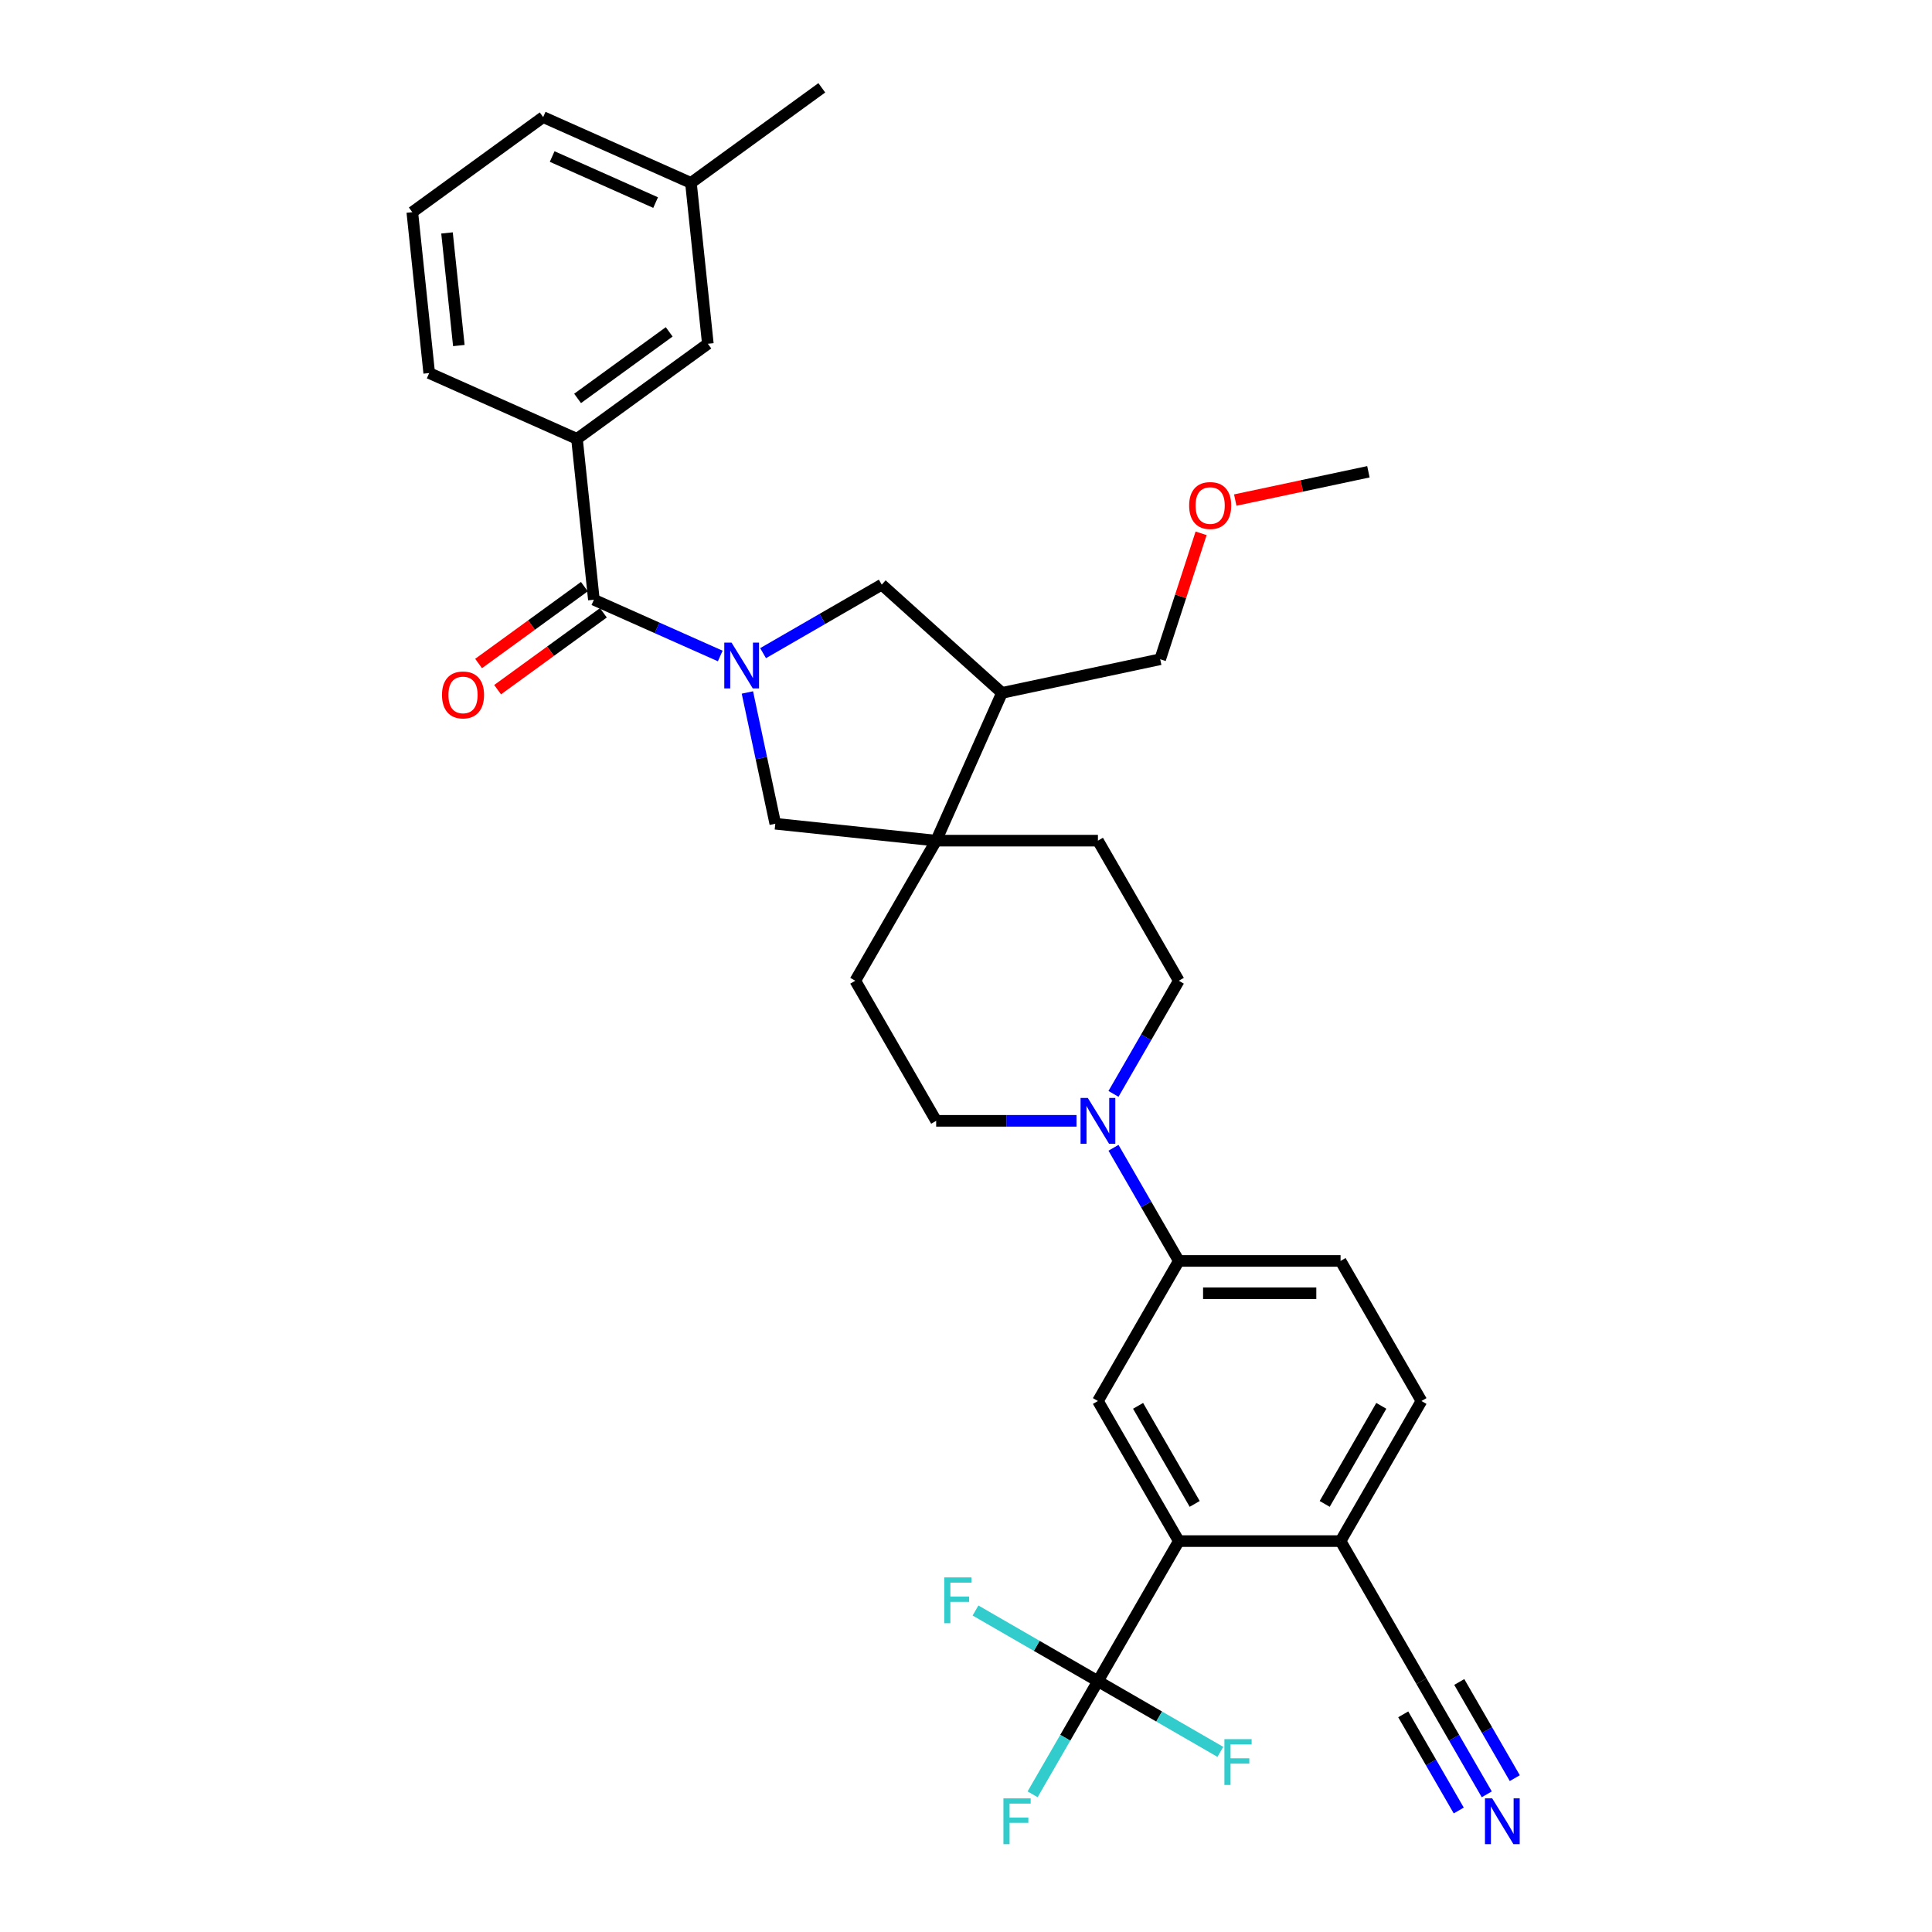 <?xml version='1.0' encoding='iso-8859-1'?>
<svg version='1.1' baseProfile='full'
              xmlns='http://www.w3.org/2000/svg'
                      xmlns:rdkit='http://www.rdkit.org/xml'
                      xmlns:xlink='http://www.w3.org/1999/xlink'
                  xml:space='preserve'
width='1000px' height='1000px' viewBox='0 0 1000 1000'>
<!-- END OF HEADER -->
<rect style='opacity:1.0;fill:#FFFFFF;stroke:none' width='1000' height='1000' x='0' y='0'> </rect>
<path class='bond-0' d='M 372.798,339.537 L 340.097,324.978' style='fill:none;fill-rule:evenodd;stroke:#0000FF;stroke-width:6px;stroke-linecap:butt;stroke-linejoin:miter;stroke-opacity:1' />
<path class='bond-0' d='M 340.097,324.978 L 307.395,310.418' style='fill:none;fill-rule:evenodd;stroke:#000000;stroke-width:6px;stroke-linecap:butt;stroke-linejoin:miter;stroke-opacity:1' />
<path class='bond-5' d='M 386.849,358.422 L 394.07,392.396' style='fill:none;fill-rule:evenodd;stroke:#0000FF;stroke-width:6px;stroke-linecap:butt;stroke-linejoin:miter;stroke-opacity:1' />
<path class='bond-5' d='M 394.07,392.396 L 401.292,426.37' style='fill:none;fill-rule:evenodd;stroke:#000000;stroke-width:6px;stroke-linecap:butt;stroke-linejoin:miter;stroke-opacity:1' />
<path class='bond-7' d='M 394.969,338.073 L 425.681,320.341' style='fill:none;fill-rule:evenodd;stroke:#0000FF;stroke-width:6px;stroke-linecap:butt;stroke-linejoin:miter;stroke-opacity:1' />
<path class='bond-7' d='M 425.681,320.341 L 456.394,302.609' style='fill:none;fill-rule:evenodd;stroke:#000000;stroke-width:6px;stroke-linecap:butt;stroke-linejoin:miter;stroke-opacity:1' />
<path class='bond-10' d='M 307.395,310.418 L 298.644,227.15' style='fill:none;fill-rule:evenodd;stroke:#000000;stroke-width:6px;stroke-linecap:butt;stroke-linejoin:miter;stroke-opacity:1' />
<path class='bond-14' d='M 302.474,303.644 L 275.095,323.537' style='fill:none;fill-rule:evenodd;stroke:#000000;stroke-width:6px;stroke-linecap:butt;stroke-linejoin:miter;stroke-opacity:1' />
<path class='bond-14' d='M 275.095,323.537 L 247.715,343.429' style='fill:none;fill-rule:evenodd;stroke:#FF0000;stroke-width:6px;stroke-linecap:butt;stroke-linejoin:miter;stroke-opacity:1' />
<path class='bond-14' d='M 312.317,317.192 L 284.937,337.084' style='fill:none;fill-rule:evenodd;stroke:#000000;stroke-width:6px;stroke-linecap:butt;stroke-linejoin:miter;stroke-opacity:1' />
<path class='bond-14' d='M 284.937,337.084 L 257.558,356.976' style='fill:none;fill-rule:evenodd;stroke:#FF0000;stroke-width:6px;stroke-linecap:butt;stroke-linejoin:miter;stroke-opacity:1' />
<path class='bond-1' d='M 568.287,870.18 L 610.15,797.67' style='fill:none;fill-rule:evenodd;stroke:#000000;stroke-width:6px;stroke-linecap:butt;stroke-linejoin:miter;stroke-opacity:1' />
<path class='bond-22' d='M 568.287,870.18 L 551.382,899.46' style='fill:none;fill-rule:evenodd;stroke:#000000;stroke-width:6px;stroke-linecap:butt;stroke-linejoin:miter;stroke-opacity:1' />
<path class='bond-22' d='M 551.382,899.46 L 534.477,928.741' style='fill:none;fill-rule:evenodd;stroke:#33CCCC;stroke-width:6px;stroke-linecap:butt;stroke-linejoin:miter;stroke-opacity:1' />
<path class='bond-23' d='M 568.287,870.18 L 536.604,851.888' style='fill:none;fill-rule:evenodd;stroke:#000000;stroke-width:6px;stroke-linecap:butt;stroke-linejoin:miter;stroke-opacity:1' />
<path class='bond-23' d='M 536.604,851.888 L 504.92,833.595' style='fill:none;fill-rule:evenodd;stroke:#33CCCC;stroke-width:6px;stroke-linecap:butt;stroke-linejoin:miter;stroke-opacity:1' />
<path class='bond-24' d='M 568.287,870.18 L 599.97,888.472' style='fill:none;fill-rule:evenodd;stroke:#000000;stroke-width:6px;stroke-linecap:butt;stroke-linejoin:miter;stroke-opacity:1' />
<path class='bond-24' d='M 599.97,888.472 L 631.654,906.765' style='fill:none;fill-rule:evenodd;stroke:#33CCCC;stroke-width:6px;stroke-linecap:butt;stroke-linejoin:miter;stroke-opacity:1' />
<path class='bond-2' d='M 484.56,435.122 L 401.292,426.37' style='fill:none;fill-rule:evenodd;stroke:#000000;stroke-width:6px;stroke-linecap:butt;stroke-linejoin:miter;stroke-opacity:1' />
<path class='bond-17' d='M 484.56,435.122 L 442.696,507.632' style='fill:none;fill-rule:evenodd;stroke:#000000;stroke-width:6px;stroke-linecap:butt;stroke-linejoin:miter;stroke-opacity:1' />
<path class='bond-18' d='M 484.56,435.122 L 568.287,435.122' style='fill:none;fill-rule:evenodd;stroke:#000000;stroke-width:6px;stroke-linecap:butt;stroke-linejoin:miter;stroke-opacity:1' />
<path class='bond-33' d='M 484.56,435.122 L 518.615,358.634' style='fill:none;fill-rule:evenodd;stroke:#000000;stroke-width:6px;stroke-linecap:butt;stroke-linejoin:miter;stroke-opacity:1' />
<path class='bond-3' d='M 610.15,797.67 L 568.287,725.161' style='fill:none;fill-rule:evenodd;stroke:#000000;stroke-width:6px;stroke-linecap:butt;stroke-linejoin:miter;stroke-opacity:1' />
<path class='bond-3' d='M 618.373,778.421 L 589.068,727.664' style='fill:none;fill-rule:evenodd;stroke:#000000;stroke-width:6px;stroke-linecap:butt;stroke-linejoin:miter;stroke-opacity:1' />
<path class='bond-36' d='M 610.15,797.67 L 693.877,797.67' style='fill:none;fill-rule:evenodd;stroke:#000000;stroke-width:6px;stroke-linecap:butt;stroke-linejoin:miter;stroke-opacity:1' />
<path class='bond-4' d='M 576.34,566.192 L 593.245,536.912' style='fill:none;fill-rule:evenodd;stroke:#0000FF;stroke-width:6px;stroke-linecap:butt;stroke-linejoin:miter;stroke-opacity:1' />
<path class='bond-4' d='M 593.245,536.912 L 610.15,507.632' style='fill:none;fill-rule:evenodd;stroke:#000000;stroke-width:6px;stroke-linecap:butt;stroke-linejoin:miter;stroke-opacity:1' />
<path class='bond-8' d='M 576.34,594.09 L 593.245,623.371' style='fill:none;fill-rule:evenodd;stroke:#0000FF;stroke-width:6px;stroke-linecap:butt;stroke-linejoin:miter;stroke-opacity:1' />
<path class='bond-8' d='M 593.245,623.371 L 610.15,652.651' style='fill:none;fill-rule:evenodd;stroke:#000000;stroke-width:6px;stroke-linecap:butt;stroke-linejoin:miter;stroke-opacity:1' />
<path class='bond-34' d='M 557.201,580.141 L 520.881,580.141' style='fill:none;fill-rule:evenodd;stroke:#0000FF;stroke-width:6px;stroke-linecap:butt;stroke-linejoin:miter;stroke-opacity:1' />
<path class='bond-34' d='M 520.881,580.141 L 484.56,580.141' style='fill:none;fill-rule:evenodd;stroke:#000000;stroke-width:6px;stroke-linecap:butt;stroke-linejoin:miter;stroke-opacity:1' />
<path class='bond-6' d='M 568.287,725.161 L 610.15,652.651' style='fill:none;fill-rule:evenodd;stroke:#000000;stroke-width:6px;stroke-linecap:butt;stroke-linejoin:miter;stroke-opacity:1' />
<path class='bond-9' d='M 456.394,302.609 L 518.615,358.634' style='fill:none;fill-rule:evenodd;stroke:#000000;stroke-width:6px;stroke-linecap:butt;stroke-linejoin:miter;stroke-opacity:1' />
<path class='bond-20' d='M 610.15,652.651 L 693.877,652.651' style='fill:none;fill-rule:evenodd;stroke:#000000;stroke-width:6px;stroke-linecap:butt;stroke-linejoin:miter;stroke-opacity:1' />
<path class='bond-20' d='M 622.709,669.396 L 681.318,669.396' style='fill:none;fill-rule:evenodd;stroke:#000000;stroke-width:6px;stroke-linecap:butt;stroke-linejoin:miter;stroke-opacity:1' />
<path class='bond-26' d='M 518.615,358.634 L 600.512,341.226' style='fill:none;fill-rule:evenodd;stroke:#000000;stroke-width:6px;stroke-linecap:butt;stroke-linejoin:miter;stroke-opacity:1' />
<path class='bond-19' d='M 298.644,227.15 L 366.38,177.936' style='fill:none;fill-rule:evenodd;stroke:#000000;stroke-width:6px;stroke-linecap:butt;stroke-linejoin:miter;stroke-opacity:1' />
<path class='bond-19' d='M 298.961,206.22 L 346.377,171.771' style='fill:none;fill-rule:evenodd;stroke:#000000;stroke-width:6px;stroke-linecap:butt;stroke-linejoin:miter;stroke-opacity:1' />
<path class='bond-27' d='M 298.644,227.15 L 222.155,193.095' style='fill:none;fill-rule:evenodd;stroke:#000000;stroke-width:6px;stroke-linecap:butt;stroke-linejoin:miter;stroke-opacity:1' />
<path class='bond-11' d='M 769.551,928.741 L 752.646,899.46' style='fill:none;fill-rule:evenodd;stroke:#0000FF;stroke-width:6px;stroke-linecap:butt;stroke-linejoin:miter;stroke-opacity:1' />
<path class='bond-11' d='M 752.646,899.46 L 735.741,870.18' style='fill:none;fill-rule:evenodd;stroke:#000000;stroke-width:6px;stroke-linecap:butt;stroke-linejoin:miter;stroke-opacity:1' />
<path class='bond-11' d='M 784.053,920.368 L 769.684,895.48' style='fill:none;fill-rule:evenodd;stroke:#0000FF;stroke-width:6px;stroke-linecap:butt;stroke-linejoin:miter;stroke-opacity:1' />
<path class='bond-11' d='M 769.684,895.48 L 755.314,870.591' style='fill:none;fill-rule:evenodd;stroke:#000000;stroke-width:6px;stroke-linecap:butt;stroke-linejoin:miter;stroke-opacity:1' />
<path class='bond-11' d='M 755.049,937.114 L 740.68,912.225' style='fill:none;fill-rule:evenodd;stroke:#0000FF;stroke-width:6px;stroke-linecap:butt;stroke-linejoin:miter;stroke-opacity:1' />
<path class='bond-11' d='M 740.68,912.225 L 726.31,887.337' style='fill:none;fill-rule:evenodd;stroke:#000000;stroke-width:6px;stroke-linecap:butt;stroke-linejoin:miter;stroke-opacity:1' />
<path class='bond-12' d='M 735.741,870.18 L 693.877,797.67' style='fill:none;fill-rule:evenodd;stroke:#000000;stroke-width:6px;stroke-linecap:butt;stroke-linejoin:miter;stroke-opacity:1' />
<path class='bond-13' d='M 693.877,797.67 L 735.741,725.161' style='fill:none;fill-rule:evenodd;stroke:#000000;stroke-width:6px;stroke-linecap:butt;stroke-linejoin:miter;stroke-opacity:1' />
<path class='bond-13' d='M 685.655,778.421 L 714.959,727.664' style='fill:none;fill-rule:evenodd;stroke:#000000;stroke-width:6px;stroke-linecap:butt;stroke-linejoin:miter;stroke-opacity:1' />
<path class='bond-15' d='M 610.15,507.632 L 568.287,435.122' style='fill:none;fill-rule:evenodd;stroke:#000000;stroke-width:6px;stroke-linecap:butt;stroke-linejoin:miter;stroke-opacity:1' />
<path class='bond-16' d='M 484.56,580.141 L 442.696,507.632' style='fill:none;fill-rule:evenodd;stroke:#000000;stroke-width:6px;stroke-linecap:butt;stroke-linejoin:miter;stroke-opacity:1' />
<path class='bond-25' d='M 366.38,177.936 L 357.628,94.668' style='fill:none;fill-rule:evenodd;stroke:#000000;stroke-width:6px;stroke-linecap:butt;stroke-linejoin:miter;stroke-opacity:1' />
<path class='bond-21' d='M 693.877,652.651 L 735.741,725.161' style='fill:none;fill-rule:evenodd;stroke:#000000;stroke-width:6px;stroke-linecap:butt;stroke-linejoin:miter;stroke-opacity:1' />
<path class='bond-31' d='M 357.628,94.668 L 425.365,45.455' style='fill:none;fill-rule:evenodd;stroke:#000000;stroke-width:6px;stroke-linecap:butt;stroke-linejoin:miter;stroke-opacity:1' />
<path class='bond-35' d='M 357.628,94.668 L 281.14,60.613' style='fill:none;fill-rule:evenodd;stroke:#000000;stroke-width:6px;stroke-linecap:butt;stroke-linejoin:miter;stroke-opacity:1' />
<path class='bond-35' d='M 339.344,104.857 L 285.802,81.019' style='fill:none;fill-rule:evenodd;stroke:#000000;stroke-width:6px;stroke-linecap:butt;stroke-linejoin:miter;stroke-opacity:1' />
<path class='bond-28' d='M 600.512,341.226 L 611.101,308.637' style='fill:none;fill-rule:evenodd;stroke:#000000;stroke-width:6px;stroke-linecap:butt;stroke-linejoin:miter;stroke-opacity:1' />
<path class='bond-28' d='M 611.101,308.637 L 621.69,276.048' style='fill:none;fill-rule:evenodd;stroke:#FF0000;stroke-width:6px;stroke-linecap:butt;stroke-linejoin:miter;stroke-opacity:1' />
<path class='bond-29' d='M 222.155,193.095 L 213.403,109.827' style='fill:none;fill-rule:evenodd;stroke:#000000;stroke-width:6px;stroke-linecap:butt;stroke-linejoin:miter;stroke-opacity:1' />
<path class='bond-29' d='M 237.496,178.854 L 231.37,120.567' style='fill:none;fill-rule:evenodd;stroke:#000000;stroke-width:6px;stroke-linecap:butt;stroke-linejoin:miter;stroke-opacity:1' />
<path class='bond-32' d='M 639.363,258.838 L 673.823,251.514' style='fill:none;fill-rule:evenodd;stroke:#FF0000;stroke-width:6px;stroke-linecap:butt;stroke-linejoin:miter;stroke-opacity:1' />
<path class='bond-32' d='M 673.823,251.514 L 708.282,244.189' style='fill:none;fill-rule:evenodd;stroke:#000000;stroke-width:6px;stroke-linecap:butt;stroke-linejoin:miter;stroke-opacity:1' />
<path class='bond-30' d='M 213.403,109.827 L 281.14,60.613' style='fill:none;fill-rule:evenodd;stroke:#000000;stroke-width:6px;stroke-linecap:butt;stroke-linejoin:miter;stroke-opacity:1' />
<path  class='atom-0' d='M 378.643 332.617
L 386.412 345.176
Q 387.183 346.415, 388.422 348.659
Q 389.661 350.903, 389.728 351.037
L 389.728 332.617
L 392.876 332.617
L 392.876 356.329
L 389.628 356.329
L 381.288 342.597
Q 380.317 340.99, 379.279 339.148
Q 378.274 337.306, 377.973 336.737
L 377.973 356.329
L 374.892 356.329
L 374.892 332.617
L 378.643 332.617
' fill='#0000FF'/>
<path  class='atom-5' d='M 563.046 568.286
L 570.815 580.845
Q 571.586 582.084, 572.825 584.328
Q 574.064 586.572, 574.131 586.706
L 574.131 568.286
L 577.279 568.286
L 577.279 591.997
L 574.031 591.997
L 565.691 578.266
Q 564.72 576.658, 563.682 574.816
Q 562.677 572.974, 562.376 572.405
L 562.376 591.997
L 559.295 591.997
L 559.295 568.286
L 563.046 568.286
' fill='#0000FF'/>
<path  class='atom-12' d='M 772.363 930.834
L 780.133 943.393
Q 780.903 944.632, 782.142 946.876
Q 783.381 949.12, 783.448 949.254
L 783.448 930.834
L 786.597 930.834
L 786.597 954.545
L 783.348 954.545
L 775.009 940.814
Q 774.038 939.207, 772.999 937.365
Q 771.995 935.523, 771.693 934.953
L 771.693 954.545
L 768.612 954.545
L 768.612 930.834
L 772.363 930.834
' fill='#0000FF'/>
<path  class='atom-15' d='M 228.774 359.699
Q 228.774 354.005, 231.588 350.823
Q 234.401 347.642, 239.659 347.642
Q 244.917 347.642, 247.73 350.823
Q 250.543 354.005, 250.543 359.699
Q 250.543 365.459, 247.697 368.741
Q 244.85 371.99, 239.659 371.99
Q 234.434 371.99, 231.588 368.741
Q 228.774 365.492, 228.774 359.699
M 239.659 369.31
Q 243.276 369.31, 245.218 366.899
Q 247.194 364.454, 247.194 359.699
Q 247.194 355.043, 245.218 352.699
Q 243.276 350.321, 239.659 350.321
Q 236.042 350.321, 234.066 352.665
Q 232.124 355.01, 232.124 359.699
Q 232.124 364.488, 234.066 366.899
Q 236.042 369.31, 239.659 369.31
' fill='#FF0000'/>
<path  class='atom-23' d='M 519.374 930.834
L 533.473 930.834
L 533.473 933.547
L 522.555 933.547
L 522.555 940.747
L 532.268 940.747
L 532.268 943.493
L 522.555 943.493
L 522.555 954.545
L 519.374 954.545
L 519.374 930.834
' fill='#33CCCC'/>
<path  class='atom-24' d='M 488.727 816.461
L 502.827 816.461
L 502.827 819.174
L 491.909 819.174
L 491.909 826.374
L 501.621 826.374
L 501.621 829.12
L 491.909 829.12
L 491.909 840.172
L 488.727 840.172
L 488.727 816.461
' fill='#33CCCC'/>
<path  class='atom-25' d='M 633.747 900.188
L 647.846 900.188
L 647.846 902.901
L 636.928 902.901
L 636.928 910.101
L 646.641 910.101
L 646.641 912.847
L 636.928 912.847
L 636.928 923.899
L 633.747 923.899
L 633.747 900.188
' fill='#33CCCC'/>
<path  class='atom-29' d='M 615.501 261.664
Q 615.501 255.97, 618.314 252.789
Q 621.127 249.607, 626.385 249.607
Q 631.643 249.607, 634.456 252.789
Q 637.27 255.97, 637.27 261.664
Q 637.27 267.424, 634.423 270.706
Q 631.576 273.955, 626.385 273.955
Q 621.161 273.955, 618.314 270.706
Q 615.501 267.458, 615.501 261.664
M 626.385 271.276
Q 630.002 271.276, 631.945 268.864
Q 633.921 266.419, 633.921 261.664
Q 633.921 257.009, 631.945 254.664
Q 630.002 252.286, 626.385 252.286
Q 622.768 252.286, 620.792 254.631
Q 618.85 256.975, 618.85 261.664
Q 618.85 266.453, 620.792 268.864
Q 622.768 271.276, 626.385 271.276
' fill='#FF0000'/>
</svg>
